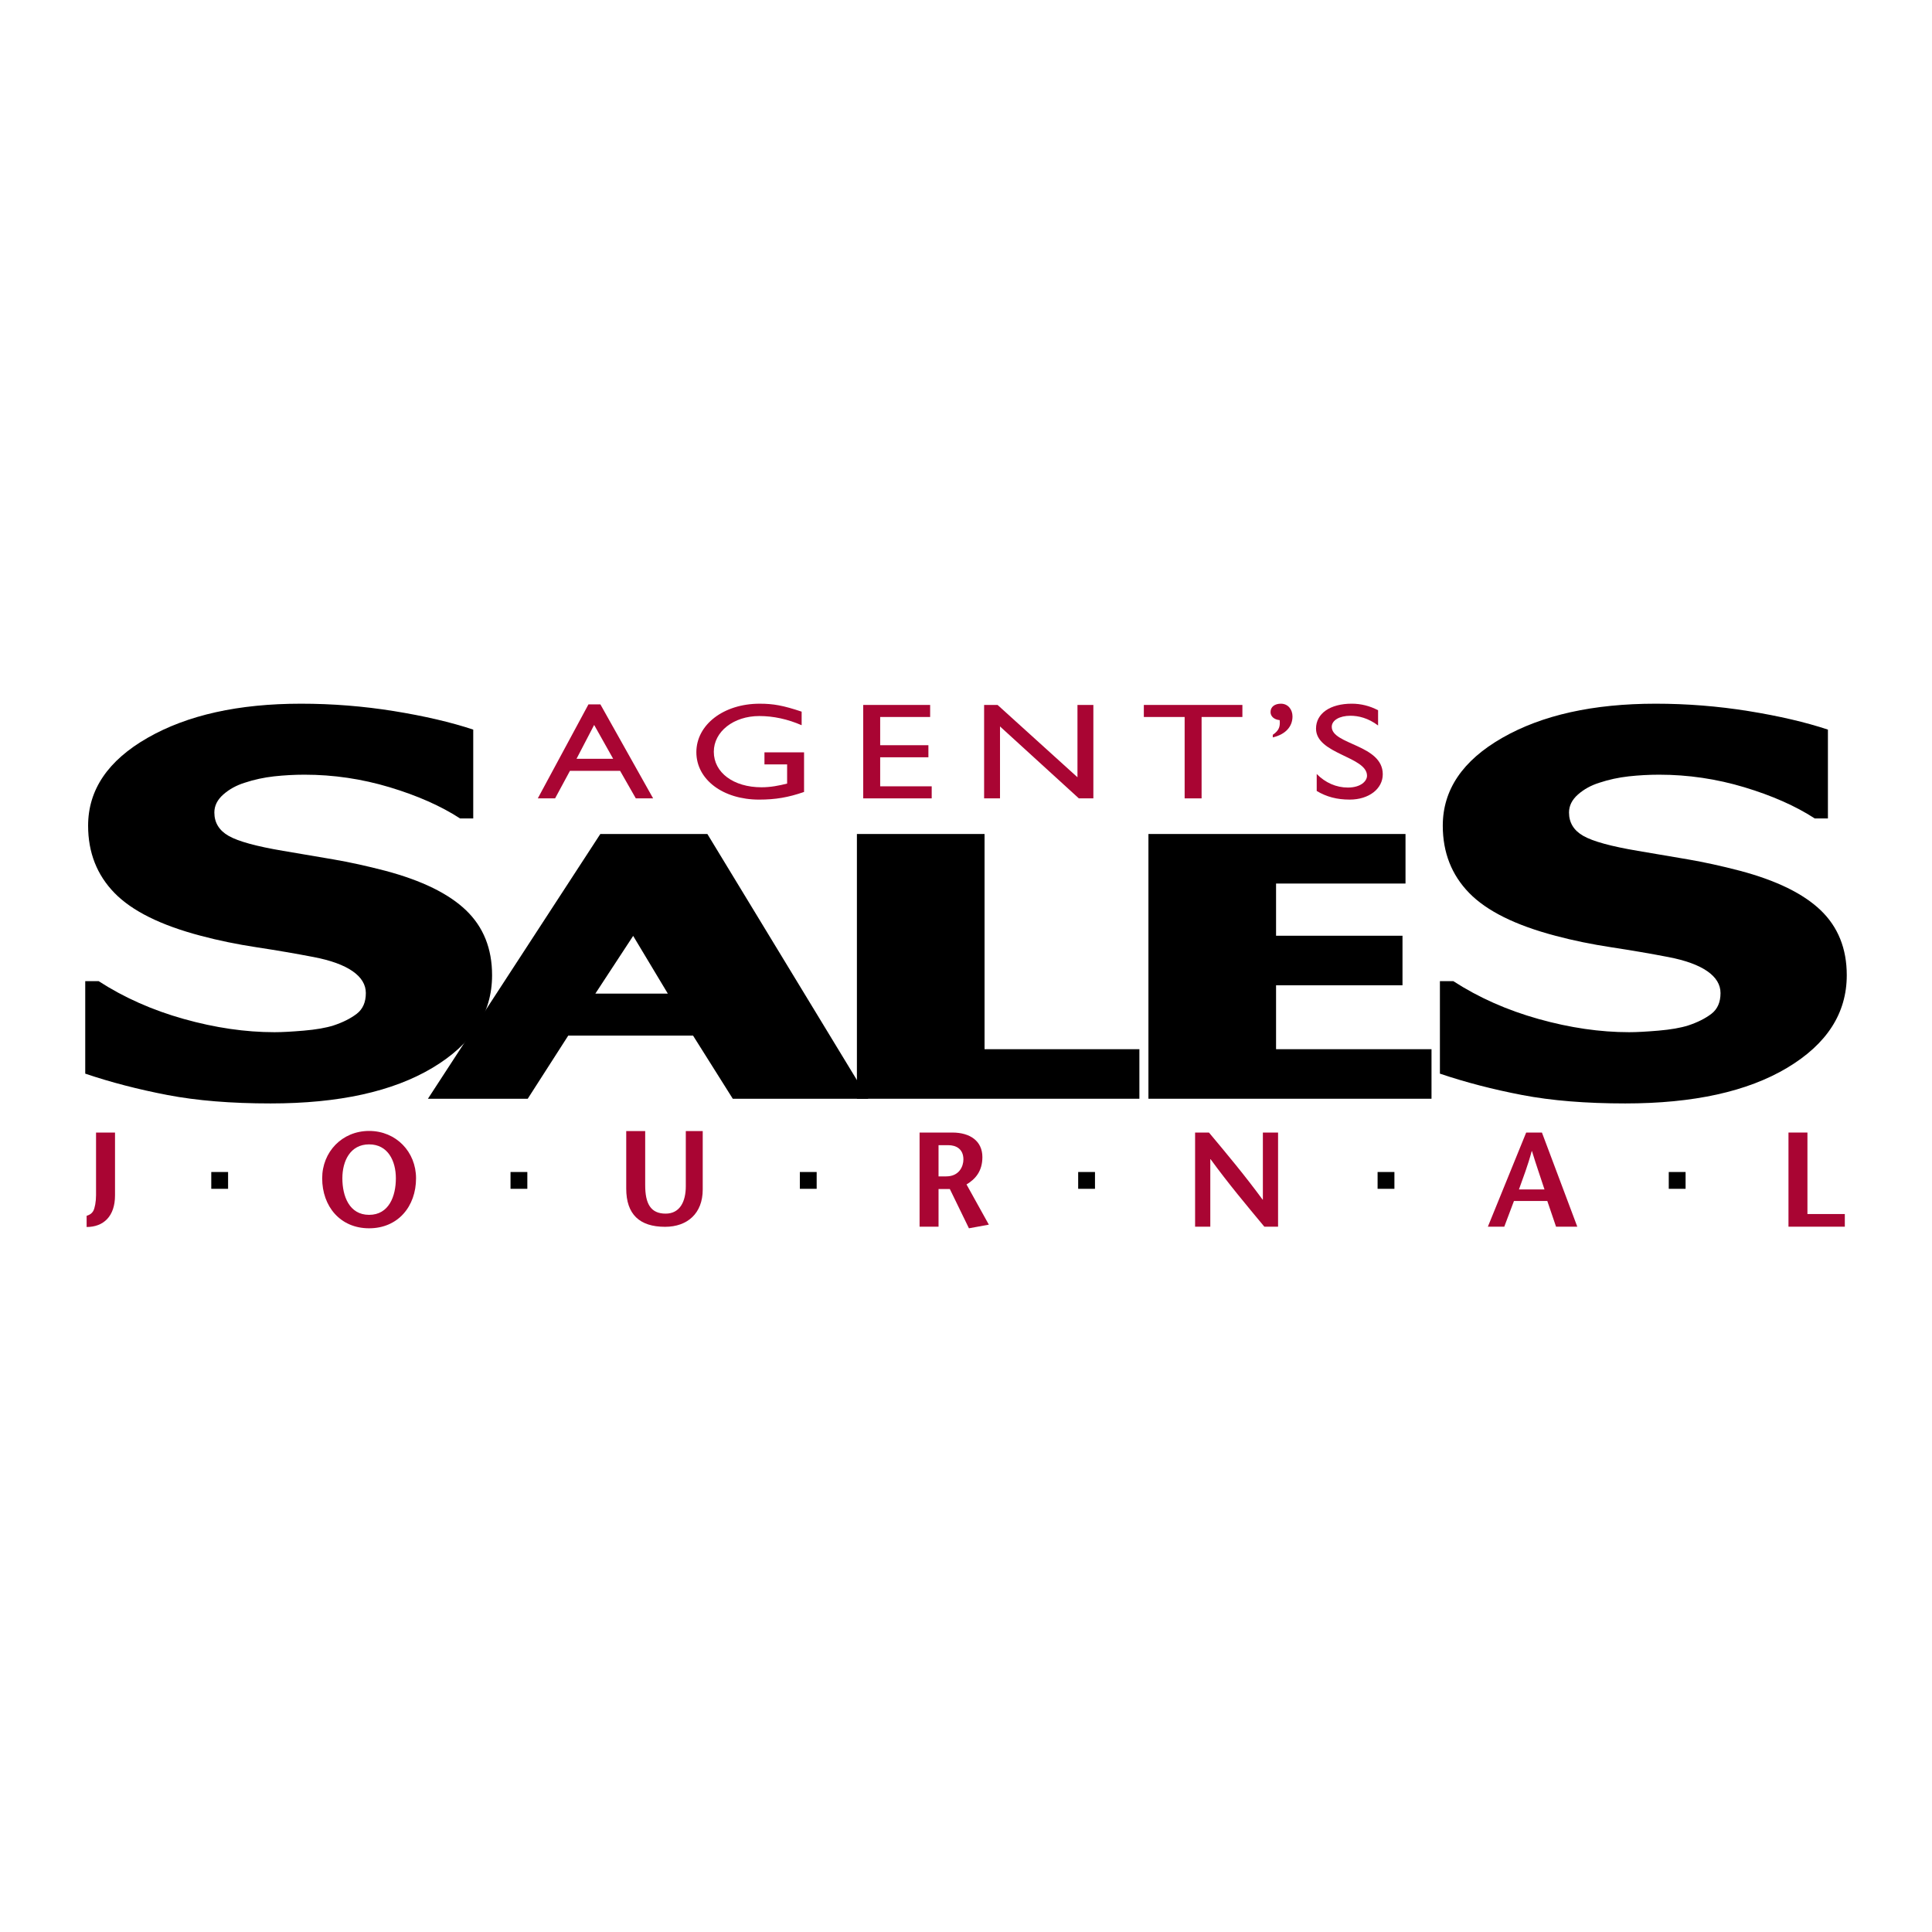 <?xml version="1.0" encoding="utf-8"?>
<!-- Generator: Adobe Illustrator 13.0.0, SVG Export Plug-In . SVG Version: 6.00 Build 14576)  -->
<!DOCTYPE svg PUBLIC "-//W3C//DTD SVG 1.0//EN" "http://www.w3.org/TR/2001/REC-SVG-20010904/DTD/svg10.dtd">
<svg version="1.0" id="Layer_1" xmlns="http://www.w3.org/2000/svg" xmlns:xlink="http://www.w3.org/1999/xlink" x="0px" y="0px"
	 width="192.756px" height="192.756px" viewBox="0 0 192.756 192.756" enable-background="new 0 0 192.756 192.756"
	 xml:space="preserve">
<g>
	<polygon fill-rule="evenodd" clip-rule="evenodd" fill="#FFFFFF" points="0,0 192.756,0 192.756,192.756 0,192.756 0,0 	"/>
	<polygon fill-rule="evenodd" clip-rule="evenodd" points="85.494,83.208 98.229,83.208 98.229,104.679 113.677,104.679 
		113.677,109.622 85.494,109.622 85.494,83.208 	"/>
	<polygon fill-rule="evenodd" clip-rule="evenodd" points="140.228,88.151 127.313,88.151 127.313,93.359 139.927,93.359 
		139.927,98.301 127.313,98.301 127.313,104.679 142.822,104.679 142.822,109.622 114.58,109.622 114.58,83.208 140.228,83.208 
		140.228,88.151 	"/>
	<path fill-rule="evenodd" clip-rule="evenodd" fill="#A90533" d="M65.162,79.654h-1.726l-1.569-2.748h-5.003l-1.483,2.748h-1.725
		l5.054-9.378h1.191L65.162,79.654L65.162,79.654z M57.52,75.705h3.656l-1.898-3.378L57.52,75.705L57.52,75.705z"/>
	<path fill-rule="evenodd" clip-rule="evenodd" fill="#A90533" d="M80.223,79.012c-1.57,0.546-2.848,0.765-4.486,0.765
		c-3.605,0-6.261-1.997-6.261-4.729c0-2.749,2.724-4.839,6.313-4.839c1.38,0,2.347,0.177,4.191,0.792v1.354
		c-1.38-0.602-2.811-0.916-4.226-0.916c-2.553,0-4.537,1.545-4.537,3.567c0,2.078,1.966,3.541,4.76,3.541
		c0.914,0,1.742-0.164,2.554-0.369v-1.914h-2.261v-1.203h3.951V79.012L80.223,79.012z"/>
	<polygon fill-rule="evenodd" clip-rule="evenodd" fill="#A90533" points="92.8,71.534 87.815,71.534 87.815,74.35 92.627,74.35 
		92.627,75.554 87.815,75.554 87.815,78.451 92.956,78.451 92.956,79.654 86.124,79.654 86.124,70.332 92.8,70.332 92.8,71.534 	"/>
	<polygon fill-rule="evenodd" clip-rule="evenodd" fill="#A90533" points="109.085,79.654 107.637,79.654 99.771,72.478 
		99.771,79.654 98.185,79.654 98.185,70.332 99.529,70.332 107.499,77.548 107.499,70.332 109.085,70.332 109.085,79.654 	"/>
	<polygon fill-rule="evenodd" clip-rule="evenodd" fill="#A90533" points="123.954,71.534 119.883,71.534 119.883,79.654 
		118.192,79.654 118.192,71.534 114.121,71.534 114.121,70.332 123.954,70.332 123.954,71.534 	"/>
	<path fill-rule="evenodd" clip-rule="evenodd" fill="#A90533" d="M126.986,73.311c0.708-0.478,0.727-0.916,0.69-1.462
		c-0.551-0.055-0.914-0.37-0.914-0.808c0-0.546,0.449-0.833,1.035-0.833c0.707,0,1.156,0.574,1.156,1.271
		c0,1.011-0.69,1.791-1.968,2.092V73.311L126.986,73.311z"/>
	<path fill-rule="evenodd" clip-rule="evenodd" fill="#A90533" d="M137.493,72.382c-1.001-0.752-1.966-0.971-2.76-0.971
		c-1.088,0-1.863,0.45-1.863,1.106c0,1.791,5.089,1.764,5.089,4.731c0,1.462-1.397,2.528-3.295,2.528
		c-1.277,0-2.312-0.274-3.295-0.86v-1.695c0.862,0.874,1.949,1.353,3.105,1.353c1.311,0,1.913-0.656,1.913-1.177
		c0-1.927-5.087-2.146-5.087-4.702c0-1.517,1.415-2.488,3.57-2.488c0.896,0,1.795,0.218,2.622,0.656V72.382L137.493,72.382z"/>
	<path fill-rule="evenodd" clip-rule="evenodd" fill="#A90533" d="M11.475,112.994v6.272c0,2.093-1.154,3.152-2.832,3.152v-1.114
		c0.349-0.106,0.537-0.267,0.659-0.482c0.16-0.282,0.28-0.925,0.28-1.584v-6.244H11.475L11.475,112.994z"/>
	<path fill-rule="evenodd" clip-rule="evenodd" fill="#A90533" d="M32.144,117.557c0-2.631,1.985-4.723,4.682-4.723
		s4.683,2.092,4.683,4.723c0,2.804-1.799,4.99-4.683,4.99C33.942,122.547,32.144,120.36,32.144,117.557L32.144,117.557z
		 M39.496,117.557c0-1.73-0.791-3.383-2.669-3.383s-2.669,1.652-2.669,3.383c0,1.798,0.697,3.648,2.669,3.648
		C38.799,121.205,39.496,119.354,39.496,117.557L39.496,117.557z"/>
	<path fill-rule="evenodd" clip-rule="evenodd" fill="#A90533" d="M64.371,112.845v5.395c0,1.838,0.537,2.844,2.039,2.844
		c1.435,0,2.013-1.22,2.013-2.737v-5.501h1.688v5.837c0,2.376-1.528,3.716-3.755,3.716c-2.55,0-3.877-1.248-3.877-3.811v-5.742
		H64.371L64.371,112.845z"/>
	<path fill-rule="evenodd" clip-rule="evenodd" fill="#A90533" d="M91.747,112.994h3.259c1.799,0,3.007,0.859,3.007,2.455
		c0,1.396-0.699,2.2-1.584,2.723l2.228,4.012l-1.986,0.363l-1.906-3.917h-1.127v3.757h-1.891V112.994L91.747,112.994z
		 M93.638,117.368h0.765c1.302,0,1.717-1.006,1.717-1.69c0-1.06-0.75-1.423-1.501-1.423h-0.981V117.368L93.638,117.368z"/>
	<path fill-rule="evenodd" clip-rule="evenodd" fill="#A90533" d="M127.512,122.387h-1.368c-1.797-2.161-3.595-4.308-5.366-6.736
		h-0.026v6.736h-1.517v-9.393h1.383c1.797,2.147,3.581,4.28,5.354,6.695h0.025v-6.695h1.516V122.387L127.512,122.387z"/>
	<path fill-rule="evenodd" clip-rule="evenodd" fill="#A90533" d="M153.839,112.994l3.528,9.393h-2.12l-0.872-2.564h-3.327
		l-0.966,2.564h-1.637l3.823-9.393H153.839L153.839,112.994z M154.094,118.67c-0.402-1.235-0.806-2.376-1.249-3.823h-0.025
		c-0.389,1.447-0.833,2.588-1.274,3.823H154.094L154.094,118.67z"/>
	<polygon fill-rule="evenodd" clip-rule="evenodd" fill="#A90533" points="178.437,112.994 180.328,112.994 180.328,121.124 
		184.058,121.124 184.058,122.387 178.437,122.387 178.437,112.994 	"/>
	<path fill-rule="evenodd" clip-rule="evenodd" d="M70.575,83.208l16.052,26.414H73.11l-3.965-6.302h-12.45l-4.044,6.302h-9.956
		l17.2-26.414H70.575L70.575,83.208z M63.171,93.374l-3.773,5.759h7.231L63.171,93.374L63.171,93.374z"/>
	<polygon fill-rule="evenodd" clip-rule="evenodd" points="50.935,118.608 52.612,118.608 52.612,116.931 50.935,116.931 
		50.935,118.608 	"/>
	<polygon fill-rule="evenodd" clip-rule="evenodd" points="79.802,118.608 81.479,118.608 81.479,116.931 79.802,116.931 
		79.802,118.608 	"/>
	<polygon fill-rule="evenodd" clip-rule="evenodd" points="107.57,118.608 109.247,118.608 109.247,116.931 107.57,116.931 
		107.57,118.608 	"/>
	<polygon fill-rule="evenodd" clip-rule="evenodd" points="137.443,118.608 139.121,118.608 139.121,116.931 137.443,116.931 
		137.443,118.608 	"/>
	<polygon fill-rule="evenodd" clip-rule="evenodd" points="166.493,118.608 168.171,118.608 168.171,116.931 166.493,116.931 
		166.493,118.608 	"/>
	<polygon fill-rule="evenodd" clip-rule="evenodd" points="21.079,118.608 22.756,118.608 22.756,116.931 21.079,116.931 
		21.079,118.608 	"/>
	<path fill-rule="evenodd" clip-rule="evenodd" d="M49.095,97.296c0,3.793-1.982,6.872-5.946,9.241s-9.348,3.553-16.151,3.553
		c-3.933,0-7.361-0.279-10.283-0.839c-2.924-0.56-5.66-1.271-8.211-2.134v-9.227h1.339c2.53,1.637,5.363,2.895,8.499,3.774
		c3.134,0.879,6.148,1.318,9.039,1.318c0.744,0,1.723-0.053,2.933-0.156c1.212-0.104,2.201-0.275,2.966-0.517
		c0.936-0.31,1.707-0.699,2.311-1.162c0.606-0.467,0.909-1.156,0.909-2.068c0-0.844-0.441-1.572-1.323-2.185
		c-0.883-0.611-2.175-1.081-3.875-1.408c-1.786-0.344-3.673-0.668-5.66-0.97c-1.988-0.301-3.854-0.685-5.596-1.15
		c-3.997-1.05-6.872-2.477-8.625-4.277c-1.754-1.801-2.63-4.038-2.63-6.708c0-3.583,1.982-6.509,5.946-8.774
		c3.964-2.266,9.062-3.399,15.29-3.399c3.125,0,6.212,0.246,9.264,0.736c3.05,0.493,5.692,1.108,7.924,1.849v8.866h-1.308
		c-1.913-1.242-4.256-2.279-7.03-3.115c-2.775-0.834-5.608-1.253-8.498-1.253c-1.021,0-2.036,0.057-3.045,0.167
		c-1.012,0.114-1.984,0.324-2.917,0.634c-0.83,0.259-1.543,0.651-2.138,1.176c-0.595,0.525-0.893,1.124-0.893,1.796
		c0,1.016,0.479,1.797,1.436,2.339c0.957,0.542,2.763,1.039,5.42,1.486c1.744,0.293,3.418,0.579,5.023,0.854
		c1.604,0.275,3.332,0.654,5.181,1.136c3.636,0.966,6.319,2.28,8.052,3.941C48.23,92.485,49.095,94.643,49.095,97.296L49.095,97.296
		z"/>
	<path fill-rule="evenodd" clip-rule="evenodd" d="M184.252,97.296c0,3.793-1.983,6.872-5.948,9.241
		c-3.964,2.369-9.348,3.553-16.151,3.553c-3.933,0-7.361-0.279-10.283-0.839c-2.923-0.56-5.659-1.271-8.21-2.134v-9.227h1.338
		c2.53,1.637,5.363,2.895,8.5,3.774c3.134,0.879,6.146,1.318,9.038,1.318c0.744,0,1.722-0.053,2.934-0.156
		c1.213-0.104,2.201-0.275,2.966-0.517c0.936-0.31,1.707-0.699,2.313-1.162c0.604-0.467,0.907-1.156,0.907-2.068
		c0-0.844-0.44-1.572-1.322-2.185c-0.884-0.611-2.175-1.081-3.875-1.408c-1.784-0.344-3.673-0.668-5.66-0.97
		c-1.987-0.301-3.854-0.685-5.596-1.15c-3.997-1.05-6.872-2.477-8.626-4.277c-1.754-1.801-2.631-4.038-2.631-6.708
		c0-3.583,1.982-6.509,5.947-8.774c3.964-2.266,9.062-3.399,15.29-3.399c3.124,0,6.212,0.246,9.264,0.736
		c3.051,0.493,5.692,1.108,7.924,1.849v8.866h-1.308c-1.913-1.242-4.256-2.279-7.031-3.115c-2.774-0.834-5.607-1.253-8.498-1.253
		c-1.021,0-2.036,0.057-3.045,0.167c-1.012,0.114-1.983,0.324-2.917,0.634c-0.83,0.259-1.541,0.651-2.138,1.176
		c-0.595,0.525-0.894,1.124-0.894,1.796c0,1.016,0.479,1.797,1.437,2.339c0.956,0.542,2.763,1.039,5.42,1.486
		c1.743,0.293,3.418,0.579,5.022,0.854c1.604,0.275,3.332,0.654,5.182,1.136c3.635,0.966,6.319,2.28,8.052,3.941
		C183.385,92.485,184.252,94.643,184.252,97.296L184.252,97.296z"/>
</g>
</svg>
